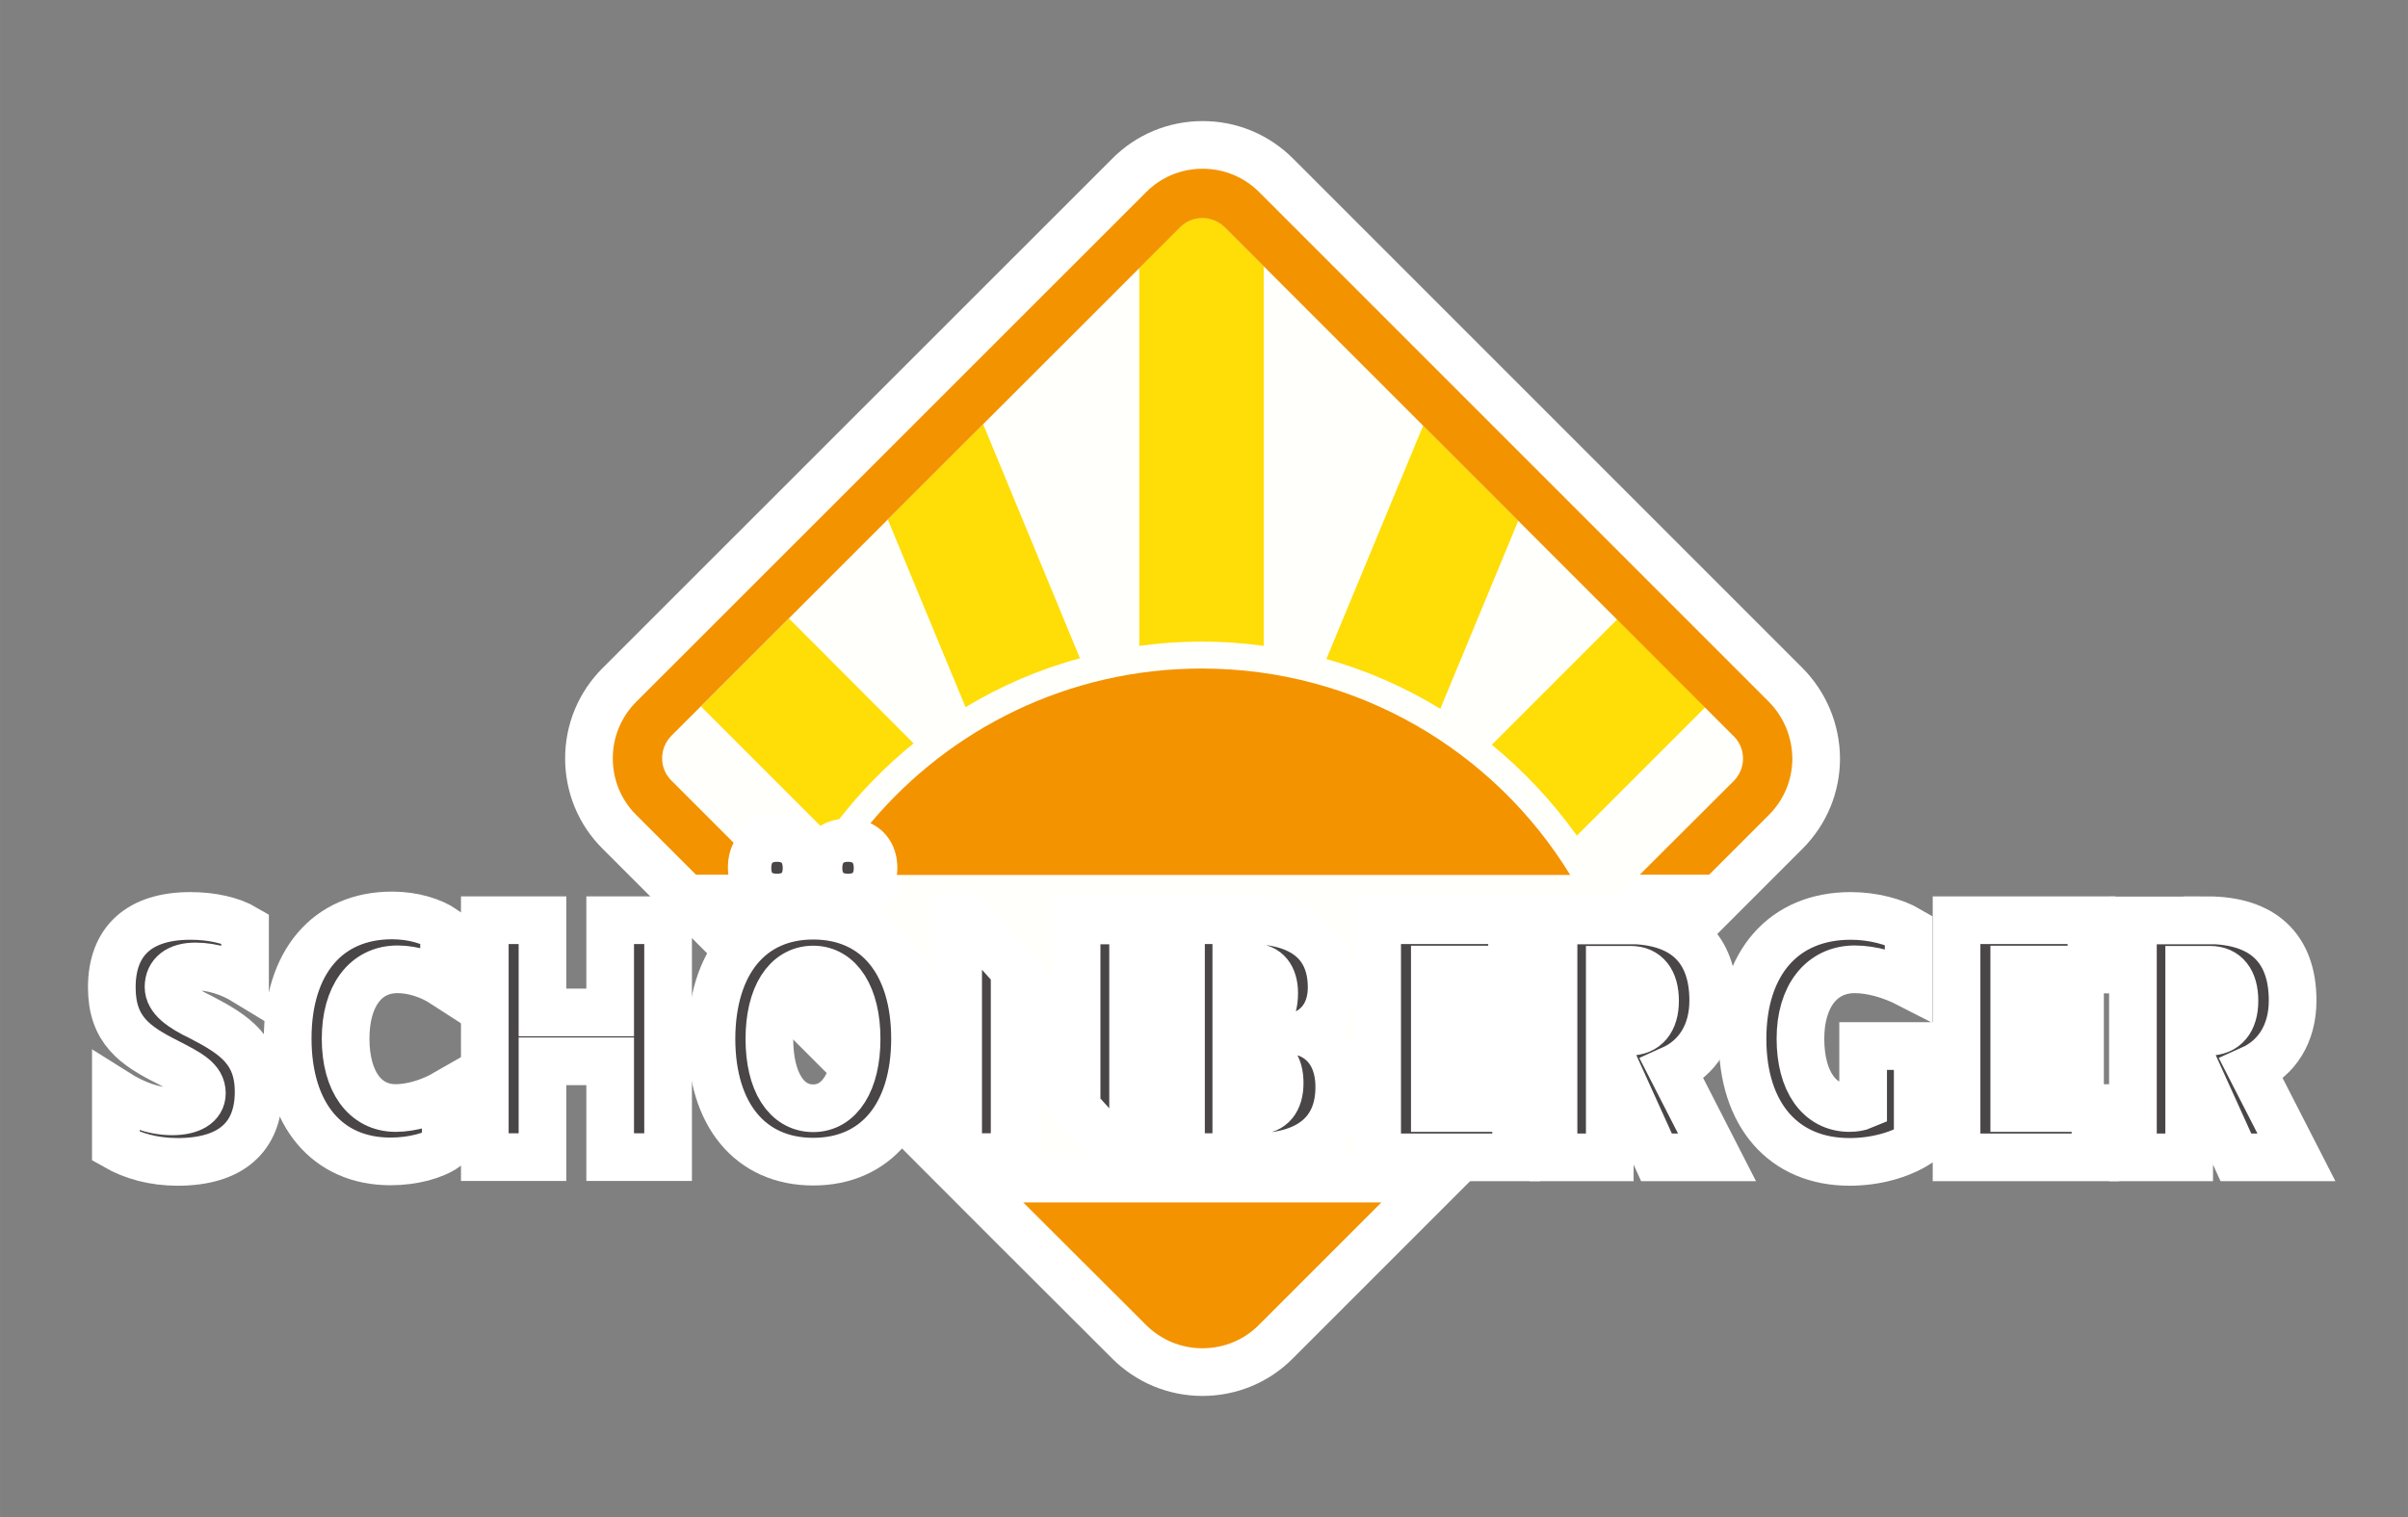<?xml version="1.0" encoding="UTF-8" standalone="no"?>
<svg xmlns:inkscape="http://www.inkscape.org/namespaces/inkscape" xmlns:sodipodi="http://sodipodi.sourceforge.net/DTD/sodipodi-0.dtd" xmlns="http://www.w3.org/2000/svg" xmlns:svg="http://www.w3.org/2000/svg" version="1.1" id="Ebene_1" x="0px" y="0px" viewBox="0 0 1010.3 636.5" style="enable-background:new 0 0 1010.3 636.5;" xml:space="preserve" sodipodi:docname="schoenberger-logo-mit-weißem-rand.svg" inkscape:version="1.1.1 (3bf5ae0d25, 2021-09-20)" width="500" height="315"><rect x="0" y="0" width="1010.3" height="636.5" fill="#808080" stroke="none"/><defs id="defs47"/><sodipodi:namedview id="namedview45" pagecolor="#ffffff" bordercolor="#666666" borderopacity="1.0" inkscape:pageshadow="2" inkscape:pageopacity="0.0" inkscape:pagecheckerboard="0" showgrid="false" inkscape:zoom="0.95574854" inkscape:cx="446.24709" inkscape:cy="306.56599" inkscape:window-width="2502" inkscape:window-height="1383" inkscape:window-x="2618" inkscape:window-y="29" inkscape:window-maximized="1" inkscape:current-layer="Ebene_1"/>
<style type="text/css" id="style2">
	.st0{fill:#4A4546;}
	.st1{fill:#FFDD06;}
	.st2{fill:#F39300;}
</style>
<path class="st2" d="m 579.6,504.5 -51.3,51.3 c -6.3,6.4 -14.8,9.9 -23.8,9.9 -9,0 -17.4,-3.5 -23.8,-9.9 L 429.3,504.5 M 292,367 267,342 c -6.4,-6.3 -9.9,-14.8 -9.9,-23.8 0,-9 3.5,-17.4 9.9,-23.8 L 480.8,80.7 c 6.3,-6.4 14.8,-9.9 23.8,-9.9 9,0 17.4,3.5 23.8,9.9 l 213.7,213.7 c 6.3,6.4 9.8,14.8 9.9,23.8 0,9 -3.5,17.4 -9.9,23.8 -54.167,54.167 -108.333,108.333 -162.5,162.5 H 429.3 L 292,367" id="path40-6" style="fill:#fffffc;fill-opacity:1;stroke:#ffffff;stroke-width:40;stroke-miterlimit:4;stroke-dasharray:none;stroke-opacity:1" sodipodi:nodetypes="ccsccccsccsscccccc"/><g id="g26" style="stroke:#ffffff;stroke-opacity:1;stroke-width:20;stroke-miterlimit:4;stroke-dasharray:none;paint-order:stroke fill markers">
	<path class="st0" d="M48.6,481v-22.6c7.6,4.8,15.6,7.9,23.5,7.9s12.6-2.8,12.6-7.6c0-5.7-5.4-8.4-14.5-13.1   c-13.5-6.8-23.3-13.4-23.3-31.3c0-19.6,11.7-30,33-30c9.1,0,17.3,1.9,22.9,5.2v22.2c-6.4-3.9-13.8-6.2-20.8-6.2   c-7.3,0-11.3,3.2-11.3,8.6c0,4.8,5,8.6,13.8,12.8c13.8,7.2,24,13.8,24,31.2c0,19.2-11.9,29.4-34,29.4C64.4,487.5,55.6,485,48.6,481   z" id="path4" style="stroke:#ffffff;stroke-opacity:1;stroke-width:20;stroke-miterlimit:4;stroke-dasharray:none;paint-order:stroke fill markers"/>
	<path class="st0" d="M186.3,412.8c-5.7-3.7-12.8-6.1-19.5-6.1c-13.5,0-21.8,11.3-21.8,29.1c0,17.9,8.1,29.1,21,29.1   c6.6,0,14.4-2.3,21-6.1v22.6c-5,3.5-13.7,5.9-23.2,5.9c-26.6,0-43.1-19.7-43.1-51.6c0-31.9,16.7-51.6,43.8-51.6   c9,0,16.8,2.5,21.8,5.9V412.8z" id="path6" style="stroke:#ffffff;stroke-opacity:1;stroke-width:20;stroke-miterlimit:4;stroke-dasharray:none;paint-order:stroke fill markers"/>
	<path class="st0" d="M256,485.5v-40.2h-28.4v40.2h-24.2v-99.4h24.2v38.7H256v-38.7h24.3v99.4H256z" id="path8" style="stroke:#ffffff;stroke-opacity:1;stroke-width:20;stroke-miterlimit:4;stroke-dasharray:none;paint-order:stroke fill markers"/>
	<path class="st0" d="M341.2,384.2c26.4,0,42.7,19.7,42.7,51.6c0,31.9-16.3,51.6-42.7,51.6c-26.4,0-42.7-19.7-42.7-51.6   C298.6,404,314.8,384.2,341.2,384.2z M326,351.6c7.6,0,12.4,4.8,12.4,12.6c0,7.7-4.8,12.4-12.4,12.4c-7.7,0-12.4-4.7-12.4-12.4   C313.6,356.5,318.3,351.6,326,351.6z M341.2,465c11,0,18.2-11.2,18.2-29.1c0-17.8-7.2-29.1-18.2-29.1c-11.3,0-18.4,11.3-18.4,29.1   C322.8,453.8,329.9,465,341.2,465z M355.8,351.6c7.6,0,12.4,4.8,12.4,12.6c0,7.7-4.8,12.4-12.4,12.4c-7.6,0-12.4-4.7-12.4-12.4   C343.4,356.5,348.2,351.6,355.8,351.6z" id="path10" style="stroke:#ffffff;stroke-opacity:1;stroke-width:20;stroke-miterlimit:4;stroke-dasharray:none;paint-order:stroke fill markers"/>
	<path class="st0" d="M432.9,444c-2.5-2.8-5.2-6.1-7.2-8.3v49.8h-23.7V384.8h3.6l38.9,43.3c2.6,2.8,5.4,6.1,7.2,8.3v-50.2h23.7   v100.8h-3.6L432.9,444z" id="path12" style="stroke:#ffffff;stroke-opacity:1;stroke-width:20;stroke-miterlimit:4;stroke-dasharray:none;paint-order:stroke fill markers"/>
	<path class="st0" d="M561.9,456.1c0,18.9-12.6,29.4-35.9,29.4h-30.5v-99.4h28.6c22.4,0,34.6,9.9,34.6,28.2   c0,8.7-3.7,15.6-10.8,19.1C557.1,436.7,561.9,445,561.9,456.1z M524.8,426.9c2.8,0,5-0.4,6.9-1.2c1.9-1.4,2.9-4.6,2.9-9   c0-6.9-3.2-10.9-9-10.9h-6.9v21.1H524.8z M518.7,465.9h8.7c6.1,0,9.5-4.1,9.5-11.5c0-7.5-3.3-11.5-9.5-11.5h-8.7V465.9z" id="path14" style="stroke:#ffffff;stroke-opacity:1;stroke-width:20;stroke-miterlimit:4;stroke-dasharray:none;paint-order:stroke fill markers"/>
	<path class="st0" d="M577.8,485.5v-99.4h56.6v20.7H602v18.4h27.6V445H602v19.9h34.1v20.7H577.8z" id="path16" style="stroke:#ffffff;stroke-opacity:1;stroke-width:20;stroke-miterlimit:4;stroke-dasharray:none;paint-order:stroke fill markers"/>
	<path class="st0" d="M683,386.1c23.3,0,35.8,11.7,35.8,33.7c0,14.1-6.8,24.2-17.3,28.9l18.9,36.9H695l-15-33.1h-4.6v33.1h-23.6   v-99.4H683z M675.4,406.9v26h8.1c7,0,10.9-4.6,10.9-13s-3.7-13-10.2-13H675.4z" id="path18" style="stroke:#ffffff;stroke-opacity:1;stroke-width:20;stroke-miterlimit:4;stroke-dasharray:none;paint-order:stroke fill markers"/>
	<path class="st0" d="M776,487.5c-27.7,0-44.9-19.7-44.9-51.6c0-31.9,17.3-51.6,45.4-51.6c9.5,0,18.5,2.5,24.3,5.9v22.6   c-7.2-3.7-15.5-6.1-22.6-6.1c-13.9,0-22.8,11.3-22.8,29.1c0,17.9,7.9,29.1,20.6,29.1c2.1,0,4.3-0.4,5.7-1v-25h22.9v41   C797,484.7,786.7,487.5,776,487.5z" id="path20" style="stroke:#ffffff;stroke-opacity:1;stroke-width:20;stroke-miterlimit:4;stroke-dasharray:none;paint-order:stroke fill markers"/>
	<path class="st0" d="M820.9,485.5v-99.4h56.6v20.7h-32.4v18.4h27.6V445h-27.6v19.9h34.1v20.7H820.9z" id="path22" style="stroke:#ffffff;stroke-opacity:1;stroke-width:20;stroke-miterlimit:4;stroke-dasharray:none;paint-order:stroke fill markers"/>
	<path class="st0" d="M926.1,386.1c23.3,0,35.8,11.7,35.8,33.7c0,14.1-6.8,24.2-17.3,28.9l18.9,36.9h-25.4l-15-33.1h-4.6v33.1h-23.6   v-99.4H926.1z M918.5,406.9v26h8.1c7,0,10.9-4.6,10.9-13s-3.7-13-10.2-13H918.5z" id="path24" style="stroke:#ffffff;stroke-opacity:1;stroke-width:20;stroke-miterlimit:4;stroke-dasharray:none;paint-order:stroke fill markers"/>
</g>
<g id="g38">
	<path class="st1" d="M352.1,343.7c9.2-11.8,19.6-22.4,31.2-31.8L331,259.5l-36.9,36.9l50.1,50.1   C346.5,345.1,349.2,344.1,352.1,343.7z" id="path28"/>
	<path class="st1" d="M372.5,218l32.6,78.7c14.8-8.9,30.9-15.9,48-20.5L412.5,178L372.5,218z" id="path30"/>
	<path class="st1" d="M597.1,178.6l-40.6,97.9c17,4.8,33.1,11.9,47.8,20.9l32.7-78.9L597.1,178.6z" id="path32"/>
	<path class="st1" d="M678.5,259.9l-52.6,52.6c13.5,11,25.5,23.9,35.7,38.1l53.9-53.9L678.5,259.9z" id="path34"/>
	<path class="st1" d="M504.5,91.4c-3.5,0-6.8,1.4-9.3,3.8l-17.2,17.2v158.6c8.5-1.2,17.3-1.8,26.1-1.8c8.8,0,17.5,0.6,26.1,1.8   V111.7l-16.5-16.5C511.3,92.8,508,91.4,504.5,91.4z" id="path36"/>
</g>
<g id="g42" style="stroke:none;stroke-opacity:1">
	<path class="st2" d="M504.2,280.5c-55.8,0-105.7,25.2-139,64.9c6.9,3.2,11.3,10.1,11.3,18.8c0,1-0.1,1.9-0.2,2.9h282.5   C626.9,315.1,569.6,280.5,504.2,280.5z M480.7,555.8c6.4,6.4,14.8,9.9,23.8,9.9c9,0,17.5-3.5,23.8-9.9l51.3-51.3H429.3L480.7,555.8   z M742.1,294.4L528.4,80.7c-6.4-6.4-14.8-9.9-23.8-9.9c-9,0-17.5,3.5-23.8,9.9L267,294.4c-6.4,6.4-9.9,14.8-9.9,23.8   c0,9,3.5,17.5,9.9,23.8l25,25h13.6c-0.1-0.9-0.2-1.9-0.2-2.9c0-3.9,0.8-7.4,2.4-10.5l-26.2-26.2c-2.5-2.5-3.8-5.8-3.8-9.3   c0-3.5,1.4-6.8,3.8-9.3L495.2,95.3c2.5-2.5,5.8-3.8,9.3-3.8c3.5,0,6.8,1.4,9.3,3.8L727.5,309c2.5,2.5,3.8,5.8,3.8,9.3   c0,3.5-1.4,6.8-3.8,9.3L688,367h29.1l25-25c6.4-6.4,9.9-14.8,9.9-23.8C751.9,309.2,748.4,300.8,742.1,294.4z" id="path40" style="stroke:none;stroke-opacity:1"/>
</g>
</svg>
